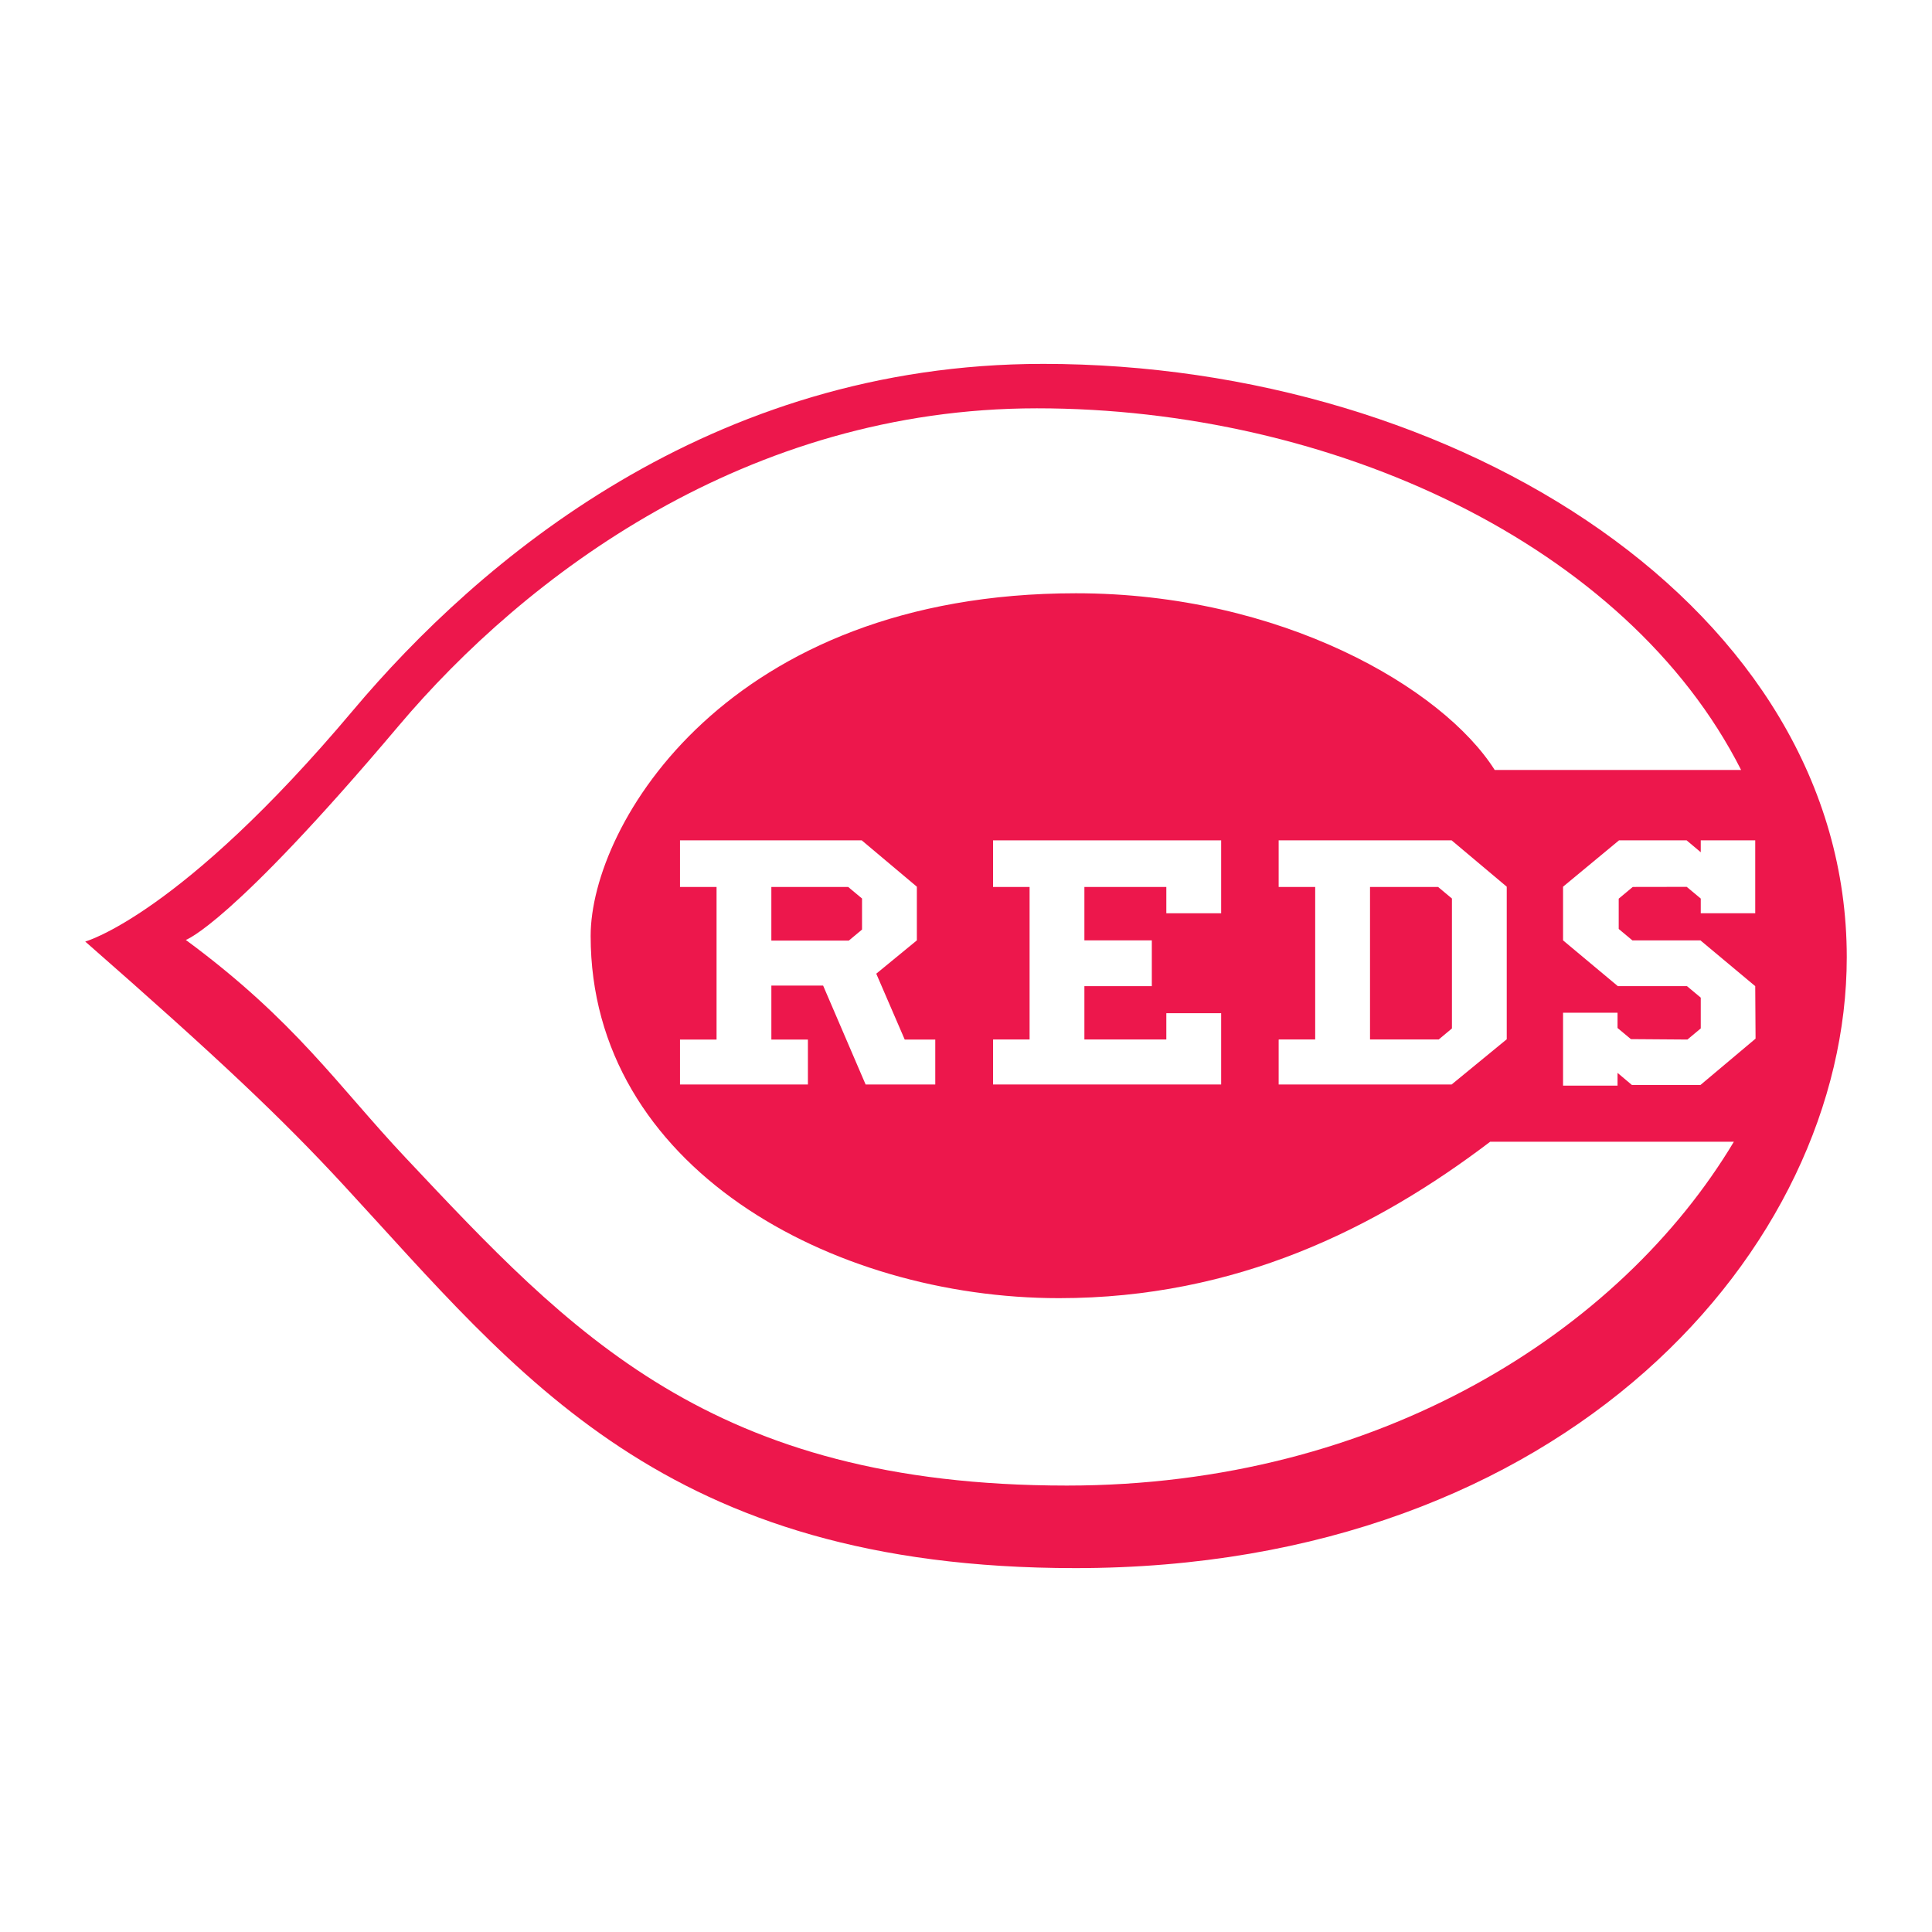<?xml version="1.0" encoding="utf-8"?>
<!-- Generator: Adobe Illustrator 13.0.0, SVG Export Plug-In . SVG Version: 6.00 Build 14948)  -->
<!DOCTYPE svg PUBLIC "-//W3C//DTD SVG 1.0//EN" "http://www.w3.org/TR/2001/REC-SVG-20010904/DTD/svg10.dtd">
<svg version="1.0" id="Layer_1" xmlns="http://www.w3.org/2000/svg" xmlns:xlink="http://www.w3.org/1999/xlink" x="0px" y="0px"
	 width="192.756px" height="192.756px" viewBox="0 0 192.756 192.756" enable-background="new 0 0 192.756 192.756"
	 xml:space="preserve">
<g>
	<polygon fill-rule="evenodd" clip-rule="evenodd" fill="#FFFFFF" points="0,0 192.756,0 192.756,192.756 0,192.756 0,0 	"/>
	<path fill-rule="evenodd" clip-rule="evenodd" fill="#ED174C" d="M107.29,156.451c48.942,0,76.962-31.951,76.962-60.951
		c0-34.727-38.786-59.196-80.204-59.196v0.001c-33.25,0-56.296,19.674-68.828,34.571C18.011,91.334,8.504,93.939,8.504,93.939
		c13.327,11.678,19.6,17.616,25.786,24.311C51.741,137.133,66.197,156.451,107.29,156.451L107.29,156.451L107.29,156.451z"/>
	<polygon fill-rule="evenodd" clip-rule="evenodd" fill="#FFFFFF" points="121.835,91.116 121.835,83.843 99.114,83.843 
		99.077,83.843 99.077,88.493 99.114,88.493 102.723,88.493 102.723,103.709 99.114,103.709 99.114,103.717 99.077,103.717 
		99.077,108.199 99.114,108.199 121.835,108.199 121.835,101.088 116.365,101.088 116.365,103.709 108.19,103.709 108.19,98.389 
		114.917,98.389 114.917,93.821 108.19,93.821 108.19,88.493 116.365,88.493 116.365,91.116 121.835,91.116 	"/>
	<path fill-rule="evenodd" clip-rule="evenodd" fill="#FFFFFF" d="M90.264,103.717l-2.839-6.572l4.05-3.324v-5.354l-5.499-4.624
		H67.844v4.65h3.647v15.224h-3.647v4.482h12.761v-4.482h-3.646v-5.385h5.164l4.239,9.867h6.95v-4.482H90.264L90.264,103.717
		L90.264,103.717z M76.958,88.493h7.667l1.38,1.153v3.097l-1.317,1.099h-7.73V88.493L76.958,88.493z"/>
	<path fill-rule="evenodd" clip-rule="evenodd" fill="#FFFFFF" d="M40.442,115.482c-6.75-7.166-10.971-13.643-21.906-21.706
		c0,0,4.423-1.443,21.229-21.347c12.679-15.017,34.767-31.691,63.68-31.691c29.433,0,58.865,13.567,70.267,36.084h-24.584
		c-5.182-8.19-21.33-17.631-41.776-17.631c-34.772,0-48.423,23.114-48.423,34.185c0,23.05,24.07,36.142,46.729,36.142
		c17.713,0,31.648-6.971,43.021-15.609h24.311c-11.33,18.928-35.422,34.307-66.55,34.307
		C70.885,148.215,56.906,132.965,40.442,115.482L40.442,115.482z"/>
	<path fill-rule="evenodd" clip-rule="evenodd" fill="#FFFFFF" d="M144.83,83.843h-17.221h-0.037v4.65h0.037h3.608v15.216h-3.608
		v0.008h-0.037v4.482h0.037h17.221l5.498-4.512V88.466L144.83,83.843L144.83,83.843L144.83,83.843z M144.859,102.609l-1.317,1.1
		h-6.855V88.493h6.793l1.38,1.153V102.609L144.859,102.609z"/>
	<polygon fill-rule="evenodd" clip-rule="evenodd" fill="#FFFFFF" points="175.12,98.389 169.652,93.821 162.861,93.821 
		161.499,92.682 161.499,89.66 162.899,88.491 168.286,88.482 169.685,89.65 169.685,91.116 175.12,91.116 175.12,83.843 
		169.685,83.843 169.685,85.028 168.275,83.843 161.527,83.843 155.946,88.466 155.946,93.821 161.414,98.389 168.312,98.389 
		169.685,99.535 169.685,102.605 168.355,103.715 162.715,103.674 161.382,102.564 161.382,101.039 155.946,101.039 
		155.946,108.312 161.382,108.312 161.382,107.041 162.814,108.248 162.84,108.248 169.656,108.248 175.153,103.625 175.12,98.389 	
		"/>
</g>
</svg>
